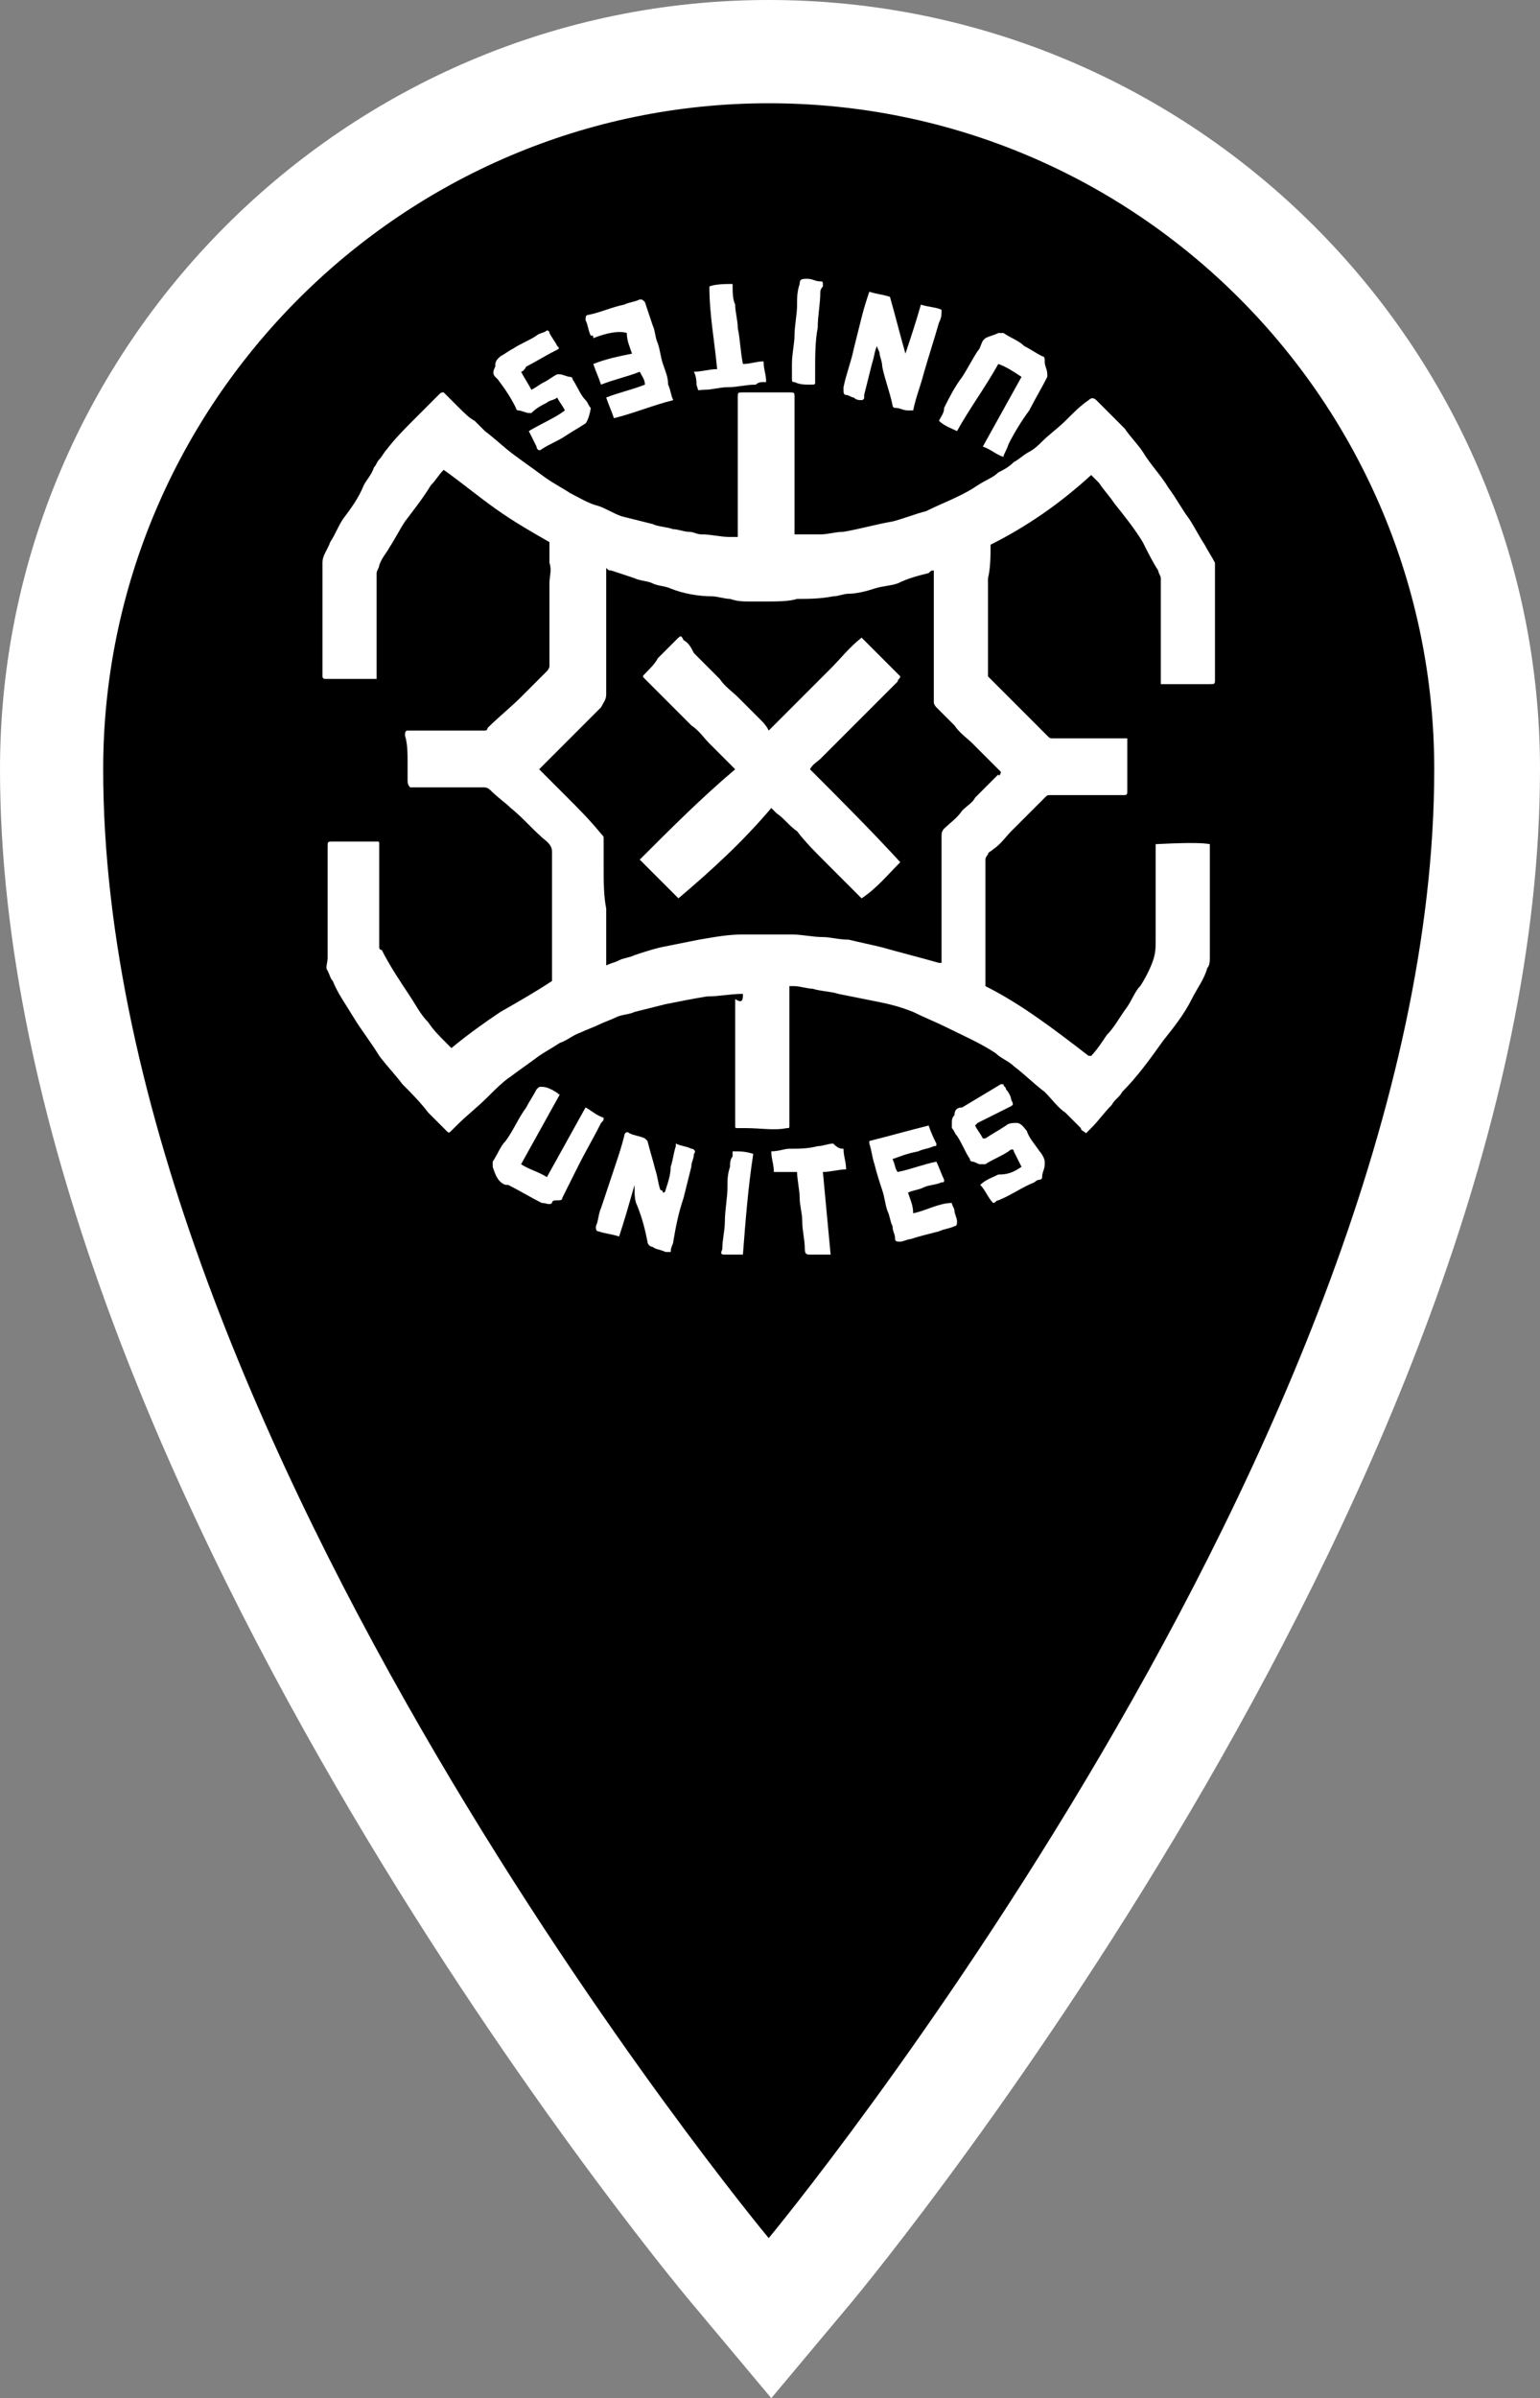 <?xml version="1.0" encoding="utf-8"?>
<!-- Generator: Adobe Illustrator 16.0.0, SVG Export Plug-In . SVG Version: 6.00 Build 0)  -->
<!DOCTYPE svg PUBLIC "-//W3C//DTD SVG 1.1//EN" "http://www.w3.org/Graphics/SVG/1.1/DTD/svg11.dtd">
<svg version="1.1" id="Laag_1" xmlns="http://www.w3.org/2000/svg" xmlns:xlink="http://www.w3.org/1999/xlink" x="0px" y="0px"
	 width="382.543px" height="595.281px" viewBox="229.673 0 382.543 595.281" enable-background="new 229.673 0 382.543 595.281"
	 xml:space="preserve">
<rect x="229.673" y="0" width="382.543" height="595.281" fill="#808080" stroke="none"/>
<path fill="#FFFFFF" d="M420.624,0C315.537,0,229.673,85.864,229.673,190.951c0,173.01,164.68,372.291,171.729,380.621
	l19.863,23.708l19.864-23.708c6.407-7.689,171.087-207.611,171.087-380.621C612.216,85.864,526.352,0,420.624,0z"/>
<path d="M420.624,25.631c91.631,0,165.32,74.33,165.32,165.32c0,165.32-165.32,364.602-165.32,364.602
	s-165.32-198.641-165.32-364.602C255.304,99.961,329.634,25.631,420.624,25.631"/>
<g>
	<path fill="#FFFFFF" d="M414.217,246.698c-3.203,0-5.767,0.641-8.971,0.641c-3.845,0.641-7.048,1.282-10.252,1.923
		c-2.563,0.641-5.126,1.281-7.689,1.922c-1.281,0.641-3.204,0.641-4.485,1.282c-1.281,0.641-3.204,1.281-4.485,1.922
		s-3.204,1.281-4.485,1.922c-1.923,0.642-3.204,1.923-5.126,2.563c-1.923,1.281-3.204,1.923-5.127,3.204
		c-2.562,1.922-4.485,3.204-7.048,5.126c-1.923,1.281-3.845,3.204-5.768,5.126c-2.562,2.563-5.126,4.485-7.689,7.049
		c-0.641,0.641-0.641,0.641-1.281,1.281s-0.641,0.641-1.281,0c-1.282-1.281-3.204-3.204-4.485-4.485
		c-1.923-2.562-4.485-5.126-6.408-7.048c-1.922-2.563-3.845-4.486-5.767-7.049c-1.923-3.204-4.485-6.408-6.408-9.611
		c-1.922-3.204-3.845-5.768-5.126-8.972c-0.641-0.641-0.641-1.281-1.281-2.562c-0.641-0.641,0-1.923,0-3.204
		c0-4.485,0-8.971,0-13.456c0-0.641,0-1.282,0-1.923c0-2.562,0-4.485,0-7.048c0-1.923,0-3.204,0-5.127c0-1.281,0-1.281,1.281-1.281
		c3.204,0,6.408,0,9.611,0c0.641,0,1.282,0,1.282,0c0.641,0,0.641,0,0.641,0.641c0,1.282,0,2.563,0,3.845c0,0.641,0,0.641,0,1.281
		c0,1.923,0,4.486,0,6.408c0,2.563,0,5.126,0,7.049c0,2.562,0,4.485,0,7.048c0,0,0,0.641,0.641,0.641
		c1.922,3.845,4.485,7.689,7.049,11.534c1.281,1.923,2.562,4.485,4.485,6.408c1.281,1.922,2.562,3.204,4.485,5.126
		c0.641,0.641,0.641,0.641,1.281,1.281c3.845-3.203,8.33-6.407,12.175-8.971c4.485-2.562,8.971-5.126,12.815-7.689
		c0-3.845,0-7.689,0-10.893c0-2.563,0-5.127,0-8.33c0-1.282,0-2.563,0-3.845c0-3.204,0-5.768,0-8.971
		c0-1.282-0.641-1.923-1.281-2.563c-3.204-2.563-5.768-5.767-8.971-8.33c-1.282-1.281-3.204-2.563-5.127-4.485
		c-0.641-0.641-1.281-0.641-1.922-0.641c-3.204,0-6.408,0-9.611,0c-2.563,0-5.768,0-8.33,0c-0.642-0.641-0.642-1.282-0.642-1.923
		c0-1.281,0-2.562,0-4.485c0-1.922,0-4.485-0.641-6.407c0-0.641,0-1.282,0.641-1.282c0.642,0,0.642,0,1.282,0
		c2.562,0,4.485,0,7.048,0c2.563,0,5.768,0,8.33,0c0.642,0,1.923,0,2.563,0c0,0,0.641,0,0.641-0.641
		c2.563-2.562,5.768-5.126,8.33-7.689c1.282-1.281,2.563-2.562,3.845-3.845c0.641-0.641,1.281-1.281,2.563-2.562
		c0,0,0.641-0.641,0.641-1.281v-0.642c0-2.562,0-4.485,0-7.048c0-3.204,0-6.408,0-8.971c0-1.282,0-2.563,0-3.845
		c0-1.923,0.641-3.204,0-5.127c0-1.922,0-3.203,0-5.126c-4.485-2.562-8.971-5.126-13.456-8.33s-8.33-6.407-12.815-9.611
		c-1.282,1.281-1.923,2.562-3.204,3.845c-1.923,3.204-4.485,6.407-6.408,8.971c-1.281,1.922-2.562,4.485-3.845,6.407
		c-0.641,1.282-1.922,2.563-2.562,4.486c0,0.641-0.641,1.281-0.641,1.922c0,3.204,0,7.049,0,10.252c0,1.923,0,3.204,0,5.127
		c0,1.281,0,3.203,0,4.485c0,1.922,0,3.204,0,5.126c0,0.641,0,0.641,0,1.281c-0.642,0-1.282,0-1.923,0c-3.204,0-6.407,0-9.611,0
		c-0.641,0-0.641,0-1.281,0c-0.642,0-0.642-0.641-0.642-0.641c0-0.641,0-0.641,0-1.281c0-2.563,0-5.126,0-7.689
		c0-1.922,0-4.485,0-6.408c0-2.562,0-5.126,0-7.688c0-1.282,0-2.563,0-3.845c0-0.642,0-0.642,0-1.282
		c0-1.922,1.282-3.203,1.923-5.126c1.281-1.922,1.922-3.845,3.204-5.767c1.922-2.563,3.845-5.126,5.126-8.33
		c0.641-1.282,1.922-2.563,2.562-4.485c0.642-0.642,0.642-1.282,1.282-1.923s1.281-1.922,1.922-2.562
		c1.923-2.563,4.485-5.127,7.049-7.689c0.641-0.641,1.922-1.923,2.563-2.563c1.281-1.281,1.922-1.922,3.203-3.204
		c0.641-0.641,0.641-0.641,1.282-0.641c1.281,1.282,2.562,2.563,3.845,3.845c1.281,1.281,2.562,2.563,3.844,3.204
		c0.642,0.641,1.923,1.922,2.563,2.562c2.563,1.923,4.485,3.845,7.049,5.768c2.562,1.922,4.485,3.204,7.048,5.126
		c2.563,1.923,5.127,3.204,7.049,4.485c2.563,1.282,4.485,2.563,7.049,3.204c1.922,0.641,3.845,1.922,5.767,2.563
		c2.563,0.641,5.126,1.281,7.689,1.922c1.281,0.641,3.204,0.641,5.126,1.281c1.282,0,2.563,0.642,3.845,0.642
		c1.282,0,1.923,0.641,3.204,0.641c2.563,0,4.485,0.641,7.049,0.641c0.641,0,1.281,0,1.922,0c0-0.641,0-1.281,0-1.281
		c0-2.563,0-5.127,0-7.689c0-1.282,0-2.563,0-4.485c0-1.282,0-3.204,0-4.486c0-1.922,0-3.844,0-5.767c0-3.845,0-7.049,0-10.894
		c0-1.281,0-1.281,1.281-1.281c1.923,0,3.204,0,5.127,0c1.922,0,3.843,0,6.408,0c1.281,0,1.281,0,1.281,1.281
		c0,3.845,0,8.33,0,12.175c0,2.563,0,4.485,0,7.049s0,5.126,0,7.689s0,4.485,0,7.049c0.641,0,1.281,0,2.562,0s2.564,0,3.846,0
		c1.922,0,3.844-0.642,5.766-0.642c3.846-0.641,8.33-1.922,12.176-2.562c2.562-0.641,5.768-1.923,8.33-2.563
		c2.562-1.281,5.768-2.562,8.33-3.845c1.281-0.641,2.562-1.281,4.484-2.562c1.924-1.282,3.846-1.923,5.127-3.204
		c1.281-0.641,2.562-1.281,3.844-2.563c1.283-0.641,2.564-1.922,3.846-2.562s2.562-1.923,3.203-2.563
		c1.924-1.922,3.846-3.204,5.768-5.126c1.922-1.923,3.844-3.845,5.768-5.126c0.641-0.641,1.281-0.641,1.922,0
		c2.562,2.562,5.127,5.126,7.049,7.048c1.281,1.923,3.203,3.845,4.484,5.768c1.924,3.204,4.486,5.767,6.408,8.971
		c1.922,2.563,3.203,5.126,5.127,7.689c1.281,1.922,2.562,4.485,3.844,6.407c0.641,1.282,1.922,3.204,2.562,4.485
		c0,0.642,0,1.923,0,2.563c0,4.485,0,8.33,0,12.815c0,2.563,0,5.126,0,8.33c0,1.923,0,3.204,0,5.126c0,1.282,0,1.282-1.281,1.282
		c-1.922,0-3.844,0-5.766,0c-1.283,0-3.205,0-4.486,0c-0.641,0-1.281,0-1.922,0c0-0.642,0-0.642,0-0.642c0-1.922,0-3.203,0-5.126
		c0-1.281,0-2.562,0-3.845c0-3.203,0-6.407,0-9.611c0-2.563,0-4.485,0-7.049c0-0.641-0.641-1.281-0.641-1.922
		c-1.281-1.923-2.564-4.485-3.846-7.049c-1.922-3.204-4.484-6.407-7.049-9.611c-1.281-1.923-2.562-3.204-3.844-5.126
		c-0.641-0.642-1.281-1.282-1.922-1.923c-7.689,7.049-16.02,12.815-24.99,17.301c0,2.563,0,5.768-0.641,8.33
		c0,3.845,0,7.049,0,10.894c0,3.204,0,6.407,0,9.611c0,0,0,0,0,0.641c0,1.282,0,1.923,0,3.204c0.641,0.641,1.281,1.281,1.922,1.923
		c2.562,2.562,4.484,4.485,7.049,7.048c1.922,1.923,3.844,3.845,5.766,5.768c0.643,0.641,0.643,0.641,1.283,0.641
		c1.922,0,4.484,0,6.406,0c3.846,0,7.689,0,11.535,0c0,0,0,0,0.641,0v0.641c0,2.563,0,5.767,0,8.33c0,1.281,0,2.563,0,3.845
		s0,1.281-1.281,1.281c-2.564,0-4.486,0-7.049,0c-3.846,0-7.049,0-10.893,0c-0.643,0-0.643,0-1.283,0.641
		c-2.562,2.563-5.766,5.768-8.33,8.33c-1.281,1.282-2.562,3.204-4.484,4.485c-0.641,0.642-1.281,0.642-1.281,1.282
		c0,0-0.641,0.641-0.641,1.281c0,1.281,0,3.204,0,4.485c0,3.845,0,7.689,0,11.534c0,1.922,0,3.845,0,5.126c0,1.923,0,3.845,0,5.768
		c0,1.281,0,3.203,0,4.485c8.971,4.485,17.301,10.893,25.631,17.301c0,0,0,0,0.641,0c1.281-1.282,2.562-3.204,3.844-5.126
		c1.922-1.923,3.205-4.486,5.127-7.049c1.281-1.923,1.922-3.845,3.203-5.126c1.281-1.923,2.564-4.485,3.205-6.408
		c0.641-1.922,0.641-3.204,0.641-5.126c0-2.563,0-5.126,0-7.049c0-0.641,0-1.281,0-2.562c0-0.642,0-1.282,0-1.923
		c0-1.281,0-2.563,0-3.845c0-2.562,0-4.485,0-7.048c0-0.642,0-0.642,0-1.282c0.641,0,10.252-0.641,13.455,0v0.641
		c0,1.923,0,4.485,0,6.408c0,2.563,0,5.126,0,8.33c0,2.563,0,5.126,0,7.689c0,1.922,0,3.204,0,5.126c0,0.641,0,1.922-0.641,2.563
		c-0.641,2.562-2.562,5.126-3.844,7.688c-1.922,3.845-4.486,7.049-7.049,10.253c-3.203,4.485-6.408,8.971-10.252,12.815
		c-0.641,1.281-1.924,1.922-2.564,3.204c-1.922,1.922-3.203,3.845-5.125,5.767c-0.641,0.641-0.641,0.641-1.281,1.281
		c-0.641-0.641-1.283-0.641-1.283-1.281c-1.281-1.281-2.562-2.563-3.844-3.845c-1.922-1.281-3.203-3.204-5.127-5.126
		c-2.562-1.922-5.125-4.485-7.689-6.408c-1.281-1.281-3.203-1.922-4.484-3.203c-3.846-2.563-8.33-4.485-12.176-6.408
		c-2.562-1.281-5.766-2.562-8.33-3.845c-3.203-1.281-5.766-1.922-8.971-2.562c-3.203-0.642-6.406-1.282-9.611-1.923
		c-1.922-0.641-4.484-0.641-6.408-1.281c-1.281,0-3.203-0.641-4.484-0.641c0,0-0.641,0-1.281,0c0,1.281,0,1.922,0,3.203
		c0,1.923,0,3.845,0,5.768c0,4.485,0,8.971,0,12.815c0,2.563,0,4.485,0,7.049c0,1.922,0,3.845,0,5.767c0,0.641,0,0.641-0.641,0.641
		c-3.205,0.641-6.408,0-10.252,0c-0.642,0-1.282,0-1.923,0s-0.641,0-0.641-0.641c0-1.281,0-1.922,0-3.204c0-1.922,0-4.485,0-6.407
		c0-1.923,0-3.204,0-5.127c0-1.281,0-1.922,0-3.203c0-1.282,0-3.204,0-4.485c0-3.204,0-5.768,0-8.972
		C414.217,249.261,414.217,247.979,414.217,246.698z M478.294,191.592C478.294,190.951,478.294,190.951,478.294,191.592
		c-2.562-2.563-4.484-4.485-7.049-7.049c-1.281-1.281-3.203-2.562-4.484-4.485c-1.281-1.281-3.205-3.204-4.486-4.485
		c0,0-0.641-0.641-0.641-1.281c0-1.282,0-1.923,0-3.204c0-3.204,0-6.408,0-10.252c0-2.563,0-4.486,0-7.049c0-3.204,0-7.049,0-10.253
		c0-0.641,0-1.281,0-1.922c-0.641,0-0.641,0-1.281,0.641c-2.562,0.641-5.127,1.281-7.689,2.563
		c-1.922,0.641-3.844,0.641-5.768,1.281c-1.922,0.641-4.484,1.281-6.406,1.281c-1.283,0-2.564,0.641-3.846,0.641
		c-3.203,0.642-6.408,0.642-8.971,0.642c-1.922,0.641-5.127,0.641-7.689,0.641c-1.281,0-2.563,0-3.845,0
		c-1.923,0-3.204,0-5.126-0.641c-1.282,0-3.204-0.642-4.485-0.642c-3.204,0-7.049-0.641-10.253-1.922
		c-1.281-0.641-3.204-0.641-4.485-1.281s-3.204-0.641-4.485-1.282c-1.922-0.641-3.845-1.281-5.767-1.922
		c-0.642,0-0.642,0-1.282-0.641c0,1.922,0,3.204,0,5.126c0,3.845,0,8.33,0,12.175c0,2.563,0,5.126,0,8.33c0,1.922,0,3.845,0,5.767
		c0,1.282-0.641,1.923-1.281,3.204c0,0,0,0-0.641,0.641c-2.563,2.563-5.126,5.126-7.689,7.689c-1.281,1.281-3.204,3.204-4.485,4.485
		c-0.641,0.641-1.281,1.281-2.563,2.563c0.641,0.641,0.641,0.641,1.282,1.281c1.922,1.923,3.845,3.845,5.767,5.767
		c2.563,2.563,5.767,5.768,8.33,8.972c0.641,0.641,0.641,0.641,0.641,1.281c0,2.563,0,5.126,0,7.049c0,3.203,0,7.048,0.641,10.252
		c0,2.563,0,4.485,0,7.049c0,1.922,0,4.485,0,6.407v0.641c1.282-0.641,1.923-0.641,3.204-1.281s2.563-0.641,3.845-1.281
		c1.922-0.641,3.845-1.282,6.408-1.923c3.203-0.641,6.407-1.281,9.611-1.922c3.845-0.641,7.049-1.281,10.893-1.281
		c3.204,0,5.768,0,8.97,0c1.283,0,1.924,0,3.205,0c2.562,0,5.125,0.641,7.689,0.641c1.922,0,3.844,0.641,6.408,0.641
		c2.562,0.641,5.766,1.281,8.33,1.922c4.484,1.282,9.611,2.563,14.096,3.845h0.641c0-0.641,0-1.281,0-1.281c0-1.281,0-1.923,0-3.204
		s0-2.562,0-3.845c0-2.562,0-4.485,0-7.048c0-5.127,0-10.253,0-16.02c0-0.641,0-1.282,0.641-1.923
		c1.283-1.281,3.205-2.562,4.486-4.485c1.281-1.281,2.562-1.922,3.203-3.204c1.281-1.281,1.924-1.922,3.205-3.203
		c0.641-0.642,1.922-1.923,2.562-2.563C477.654,192.873,478.294,192.232,478.294,191.592z"/>
	<path fill="#FFFFFF" d="M394.353,296.038c0.641,0,0.641-0.641,0.641-0.641c0.641-1.922,1.281-3.845,1.281-5.767
		c0.641-1.923,0.641-3.204,1.281-5.127v-0.641c1.282,0.641,2.563,0.641,3.845,1.281c0.642,0,1.282,0.642,0.642,1.282
		c0,1.281-0.642,1.922-0.642,3.204c-0.641,2.562-1.281,5.126-1.922,7.689c-1.281,3.844-1.923,7.048-2.563,10.893
		c0,0.641-0.641,1.282-0.641,2.563c0,0-0.641,0-1.281,0c-1.281-0.641-2.563-0.641-3.204-1.281c-0.641,0-1.281-0.642-1.281-1.282
		c-0.641-3.204-1.282-5.767-2.563-8.971c-0.641-1.281-0.641-2.563-0.641-4.485v-0.641c-1.281,4.485-2.563,8.971-3.845,12.815
		c-1.922-0.641-3.204-0.641-5.126-1.281c-0.641,0-0.641-0.642-0.641-1.282c0.641-1.281,0.641-3.204,1.281-4.485
		c1.281-3.845,2.563-7.689,3.845-11.534c0.641-1.922,1.281-3.845,1.922-6.407c0-0.642,0.642-1.282,1.282-0.642
		c1.281,0.642,2.562,0.642,3.845,1.282l0.641,0.641c0.641,2.563,1.281,4.485,1.922,7.049c0.641,1.922,0.641,3.204,1.282,5.126
		C394.353,295.397,394.353,296.038,394.353,296.038z"/>
	<path fill="#FFFFFF" d="M445.615,72.407c1.922,0.641,3.205,0.641,5.127,1.282c1.281,4.485,2.562,9.611,3.844,14.097l0,0
		c1.281-3.845,2.564-7.689,3.846-12.175c1.922,0.641,3.844,0.641,5.125,1.281c0,1.282,0,1.923-0.641,3.204
		c-1.281,4.485-2.562,8.33-3.844,12.815c-0.641,2.563-1.922,5.768-2.564,8.971c-0.641,0-0.641,0-1.281,0
		c-1.281,0-1.922-0.641-3.203-0.641c-0.641,0-0.641-0.641-0.641-0.641c-0.641-3.204-1.922-6.407-2.562-9.611
		c0-1.282-0.643-2.563-0.643-3.204s-0.641-1.281-0.641-1.922c-0.641,1.281-0.641,2.562-1.281,4.485
		c-0.641,2.562-1.281,5.126-1.922,7.688v0.642c0,0.641-0.641,0.641-0.641,0.641c-0.641,0-1.281,0-1.922-0.641
		c-0.641,0-1.281-0.642-1.924-0.642c-0.641,0-0.641-0.641-0.641-1.281v-0.641c0.641-3.204,1.924-6.408,2.564-9.611
		c0.641-2.563,1.281-5.127,1.922-7.689C444.333,76.252,444.974,74.33,445.615,72.407z"/>
	<path fill="#FFFFFF" d="M478.935,113.417c-1.922-0.641-3.203-1.922-5.125-2.562c3.203-5.768,6.406-11.534,9.611-17.302
		c-1.924-1.281-3.846-2.562-5.768-3.203c-3.203,5.767-7.049,10.893-10.252,16.66c-1.281-0.642-3.205-1.282-4.486-2.563
		c0.641-1.281,1.281-1.922,1.281-3.204c1.283-2.562,2.564-5.126,4.486-7.689c1.281-1.922,2.562-4.485,3.844-6.407
		c0.641-0.641,0.641-1.281,1.283-2.563l0.641-0.641c1.281-0.641,1.922-0.641,3.203-1.281c0.641,0,1.281,0,1.281,0
		c1.922,1.281,3.846,1.922,5.127,3.204c1.281,0.641,3.203,1.922,4.484,2.562c0.641,0,0.641,0.641,0.641,1.281
		c0,1.282,0.641,1.923,0.641,3.204v0.641c-1.281,2.563-3.203,5.768-4.484,8.33c-1.922,2.563-3.846,5.768-5.127,8.33
		C479.575,112.135,478.935,112.776,478.935,113.417z"/>
	<path fill="#FFFFFF" d="M368.722,271.688c-3.204,5.768-6.408,11.534-9.612,17.302c1.923,1.281,4.485,1.922,6.408,3.203
		c3.204-5.767,6.407-11.534,9.611-17.301c1.281,0.641,2.563,1.922,4.485,2.563c0,0.641,0,0.641-0.641,1.281
		c-1.922,3.845-3.845,7.049-5.767,10.894c-1.282,2.562-2.563,5.126-3.845,7.689c0,0.641-0.641,0.641-1.282,0.641
		c-0.641,0-1.281,0-1.281,0.641c-0.641,0.641-1.281,0-2.563,0c-2.562-1.281-5.767-3.204-8.33-4.485c0,0,0,0-0.641,0
		c-1.922-0.641-2.562-2.563-3.203-4.485c0-0.641,0-0.641,0-1.282c1.281-1.922,1.922-3.845,3.203-5.126
		c1.923-2.563,3.204-5.768,5.127-8.33c0.641-1.281,1.922-3.204,2.562-4.485c0.641-0.641,0.641-0.641,1.281-0.641
		C365.518,269.766,366.8,270.407,368.722,271.688C368.081,271.048,368.081,271.688,368.722,271.688z"/>
	<path fill="#FFFFFF" d="M451.382,287.708c0.641,1.282,0.641,2.563,1.281,3.204c3.203-0.641,6.408-1.922,9.611-2.563
		c0.641,1.282,1.281,3.204,1.922,4.485c0,0.642,0,0.642-0.641,0.642c-1.281,0.641-3.203,0.641-4.484,1.281s-2.564,0.641-3.846,1.281
		c0.641,1.923,1.281,3.204,1.281,5.126c3.205-0.641,6.408-2.562,9.613-2.562c0,0.641,0.641,1.281,0.641,1.922
		s0.641,1.923,0.641,2.563s0,1.281-0.641,1.281c-1.281,0.641-2.564,0.641-3.846,1.281c-2.562,0.642-5.125,1.282-7.049,1.923
		c-0.641,0-1.922,0.641-2.562,0.641s-1.281,0-1.281-0.641c0-1.281-0.641-1.923-0.641-3.204c-0.641-1.281-0.641-2.562-1.281-3.845
		c-0.641-1.922-0.641-3.203-1.281-5.126c-0.643-1.922-1.283-3.845-1.924-6.407c-0.641-1.923-0.641-3.204-1.281-5.127v-0.641
		c5.127-1.281,9.611-2.563,14.738-3.845c0.641,1.922,1.281,3.204,1.922,4.485c0,0.641,0,0.641-0.641,0.641
		c-1.281,0.641-2.562,0.641-3.844,1.282C454.585,286.427,453.304,287.067,451.382,287.708z"/>
	<path fill="#FFFFFF" d="M483.421,289.631c-0.641-1.282-1.281-2.563-1.924-3.845c0-0.642-0.641-0.642-1.281,0
		c-1.922,1.281-3.844,1.922-5.766,3.204c-0.641,0-0.641,0-1.283,0c-0.641,0-1.281-0.642-1.922-0.642c0,0-0.641,0-0.641-0.641
		c-1.281-1.922-1.922-3.845-3.203-5.767c-0.641-0.642-0.641-1.282-1.281-1.923c0,0,0-0.641,0-1.281s0-1.281,0.641-1.923
		c0-1.281,0.641-1.922,1.922-1.922c3.203-1.923,6.408-3.845,9.611-5.767c0,0,0,0,0.641,0c0,0.641,0.641,0.641,0.641,1.281
		c0.641,0.641,1.281,1.922,1.281,2.562c0.641,1.282,0.641,1.282-0.641,1.923c-2.562,1.281-5.125,2.563-7.689,3.845
		c0,0,0,0-0.641,0.641c0.641,1.281,1.281,1.922,1.924,3.204h0.641c1.922-1.282,3.203-1.923,5.125-3.204
		c0.641-0.641,1.922-0.641,2.564-0.641c1.281,0,1.922,1.281,2.562,1.922c0.641,1.923,1.922,3.204,3.203,5.127
		c0.641,0.641,1.281,1.922,1.281,2.562v0.642c0,1.281-0.641,1.922-0.641,3.203c0,0.641-0.641,0.641-0.641,0.641
		c-0.641,0-1.281,0.642-1.281,0.642c-3.203,1.281-5.768,3.203-8.971,4.485c-0.641,0-0.641,0.641-1.281,0.641
		c-1.281-1.281-1.922-3.204-3.205-4.485c1.283-1.282,3.205-1.923,4.486-2.563C480.216,291.552,481.497,290.912,483.421,289.631z"/>
	<path fill="#FFFFFF" d="M377.052,83.941c0-0.641,0-0.641-0.642-0.641c-0.641-1.281-0.641-2.563-1.281-3.845
		c0-0.641,0-1.281,0.641-1.281l0,0c3.204-0.641,5.768-1.923,8.971-2.563c1.282-0.641,2.563-0.641,3.845-1.281
		c0.641,0,0.641,0,1.282,0.641c0.641,1.922,1.281,3.845,1.922,5.767c0.641,1.282,0.641,3.204,1.281,4.485
		c0.642,1.923,0.642,3.204,1.282,5.127c0.641,1.922,1.281,3.203,1.281,5.126c0.641,1.281,0.641,2.562,1.281,3.845
		c-5.126,1.281-9.611,3.204-14.737,4.485c-0.641-1.923-1.282-3.204-1.923-5.126c3.204-1.282,6.408-1.923,9.612-3.204
		c0-1.281-0.642-1.923-1.282-3.204c-3.203,1.281-6.407,1.923-9.611,3.204c-0.641-1.923-1.281-3.204-1.922-5.126
		c3.203-1.282,6.407-1.923,9.611-2.563c-0.641-1.922-1.281-3.204-1.281-5.126C383.46,82.019,380.256,82.66,377.052,83.941z"/>
	<path fill="#FFFFFF" d="M359.11,92.271c0.641,1.281,1.923,3.204,2.563,4.485c1.281-0.641,1.922-1.281,3.204-1.922
		c1.281-0.641,1.922-1.282,3.203-1.923h0.642c0.641,0,1.922,0.641,2.562,0.641c0,0,0.641,0,0.641,0.642
		c1.282,1.922,1.923,3.844,3.204,5.126c0.641,0.641,0.641,1.281,1.281,1.922l0,0c0,0.641-0.641,3.204-1.281,3.845
		c-1.922,1.281-3.204,1.923-5.126,3.204c-1.923,1.281-3.845,1.922-5.768,3.204c-0.641,0.641-1.281,0-1.281-0.641
		c-0.641-1.282-1.281-2.563-1.922-3.845c3.203-1.923,6.407-3.204,8.971-5.127c-0.641-1.281-1.281-1.922-1.923-3.203
		c-0.641,0.641-1.922,0.641-2.562,1.281c-1.282,0.641-2.563,1.281-3.845,2.563h-0.641c-0.641,0-1.923-0.642-2.563-0.642
		s-0.641-0.641-0.641-0.641c-1.281-2.562-2.563-4.485-4.485-7.048l-0.641-0.642c-0.641-0.641-0.641-1.281,0-2.562
		c0-0.641,0-1.282,0.641-1.923l0.641-0.641c1.281-0.641,1.922-1.281,3.204-1.922c1.922-1.282,3.845-1.923,5.767-3.204
		c0.641-0.641,1.923-0.641,2.563-1.281c0,0,0.641,0,0.641,0.641c0.641,1.281,1.281,1.922,1.922,3.204
		c0.642,0.641,0.642,0.641-0.641,1.281c-2.562,1.281-4.485,2.562-7.048,3.845C359.751,92.271,359.11,92.271,359.11,92.271z"/>
	<path fill="#FFFFFF" d="M402.043,92.271c1.922,0,3.844-0.641,5.767-0.641c-0.641-7.049-1.923-13.456-1.923-20.505
		c1.282-0.641,4.486-0.641,5.768-0.641c0,1.922,0,3.845,0.641,5.126c0,1.923,0.641,3.845,0.641,5.767
		c0.641,3.204,0.641,5.768,1.281,8.972c1.923,0,3.204-0.642,5.127-0.642c0,1.923,0.641,3.204,0.641,5.127
		c-1.281,0-1.923,0-2.563,0.641c-2.562,0-4.485,0.641-7.048,0.641c-1.923,0-3.845,0.641-5.768,0.641
		c-1.922,0-1.281,0.641-1.922-1.281C402.683,94.835,402.683,93.552,402.043,92.271z"/>
	<path fill="#FFFFFF" d="M439.206,285.144c0,1.923,0.641,3.204,0.641,5.127c-1.922,0-3.844,0.641-5.766,0.641
		c0.641,7.049,1.281,13.456,1.922,20.505c-0.641,0-0.641,0-1.281,0c-1.281,0-2.562,0-3.846,0c-0.641,0-1.281,0-1.281-1.281
		c0-2.563-0.641-4.486-0.641-7.049c0-1.923-0.641-3.845-0.641-5.767c0-1.923-0.641-4.486-0.641-6.408l0,0c-1.922,0-3.844,0-5.768,0
		c0-1.922-0.64-3.204-0.64-5.126c1.921,0,3.205-0.642,4.486-0.642c2.562,0,4.484,0,7.049-0.641c1.281,0,2.562-0.641,3.844-0.641
		C437.925,285.144,438.566,285.144,439.206,285.144z"/>
	<path fill="#FFFFFF" d="M433.441,72.407c0,3.204-0.641,5.768-0.641,8.971c-0.641,3.204-0.641,7.049-0.641,10.253
		c0,1.281,0,2.563,0,3.204s0,0.641-1.283,0.641c-1.281,0-2.562,0-3.844-0.641c-0.641,0-0.641,0-0.641-1.282c0-1.281,0-1.922,0-3.203
		c0-2.563,0.641-5.127,0.641-7.049c0-2.563,0.641-5.126,0.641-7.689c0-1.922,0-3.204,0.641-5.126c0-1.281,0.641-1.281,1.922-1.281
		s1.924,0.641,3.205,0.641c0.641,0,0.641,0,0.641,1.281C433.441,71.766,433.441,72.407,433.441,72.407L433.441,72.407z"/>
	<path fill="#FFFFFF" d="M414.217,311.417c-0.641,0-1.281,0-1.922,0s-1.922,0-2.563,0c-0.641,0-1.281,0-0.641-1.281
		c0-2.563,0.641-4.486,0.641-7.049c0-2.563,0.642-5.767,0.642-8.33c0-1.923,0-3.204,0.641-5.126c0-0.641,0-1.923,0.641-2.563
		c0,0,0-0.641,0-1.281c1.922,0,3.204,0,5.126,0.641C415.499,294.757,414.858,303.087,414.217,311.417z"/>
	<path fill="#FFFFFF" d="M398.198,222.989c-3.204-3.203-6.408-6.407-9.612-9.611c7.689-7.689,15.379-15.379,23.709-22.427
		c-0.641-0.641-1.281-1.282-1.922-1.923c-1.282-1.281-3.204-3.203-4.486-4.485c-1.281-1.281-2.562-3.204-4.485-4.485
		c-1.281-1.281-3.203-3.204-4.485-4.485c-1.281-1.281-1.922-1.922-3.203-3.204c-1.282-1.281-1.923-1.922-3.204-3.203l-0.641-0.642
		c-0.642-0.641-0.642-0.641,0-1.281c1.281-1.281,2.562-2.563,3.203-3.845c1.282-1.281,3.204-3.204,4.485-4.485
		c1.282-1.281,1.282-1.281,1.923,0c1.281,0.641,1.922,1.922,2.563,3.204c1.922,1.922,4.485,4.485,6.407,6.407
		c1.281,1.923,3.204,3.204,4.485,4.485c1.923,1.923,3.845,3.845,5.768,5.768c0.641,0.641,1.281,1.281,1.922,2.562
		c2.562-2.562,5.126-5.126,7.689-7.688c2.562-2.563,5.127-5.127,7.689-7.689c2.562-2.563,4.486-5.127,7.689-7.689
		c3.203,3.204,6.408,6.407,9.611,9.611c0,0.641-0.641,0.641-0.641,1.281c-2.562,2.563-4.486,4.486-7.049,7.049
		c-1.922,1.923-3.844,3.845-5.768,5.768c-1.922,1.922-4.484,4.485-6.406,6.407c-0.641,0.641-1.924,1.281-2.564,2.563
		c7.689,7.689,15.379,15.378,22.428,23.067c-3.203,3.204-5.768,6.408-9.611,8.971c-1.281-1.281-3.203-3.203-4.486-4.485
		c-1.281-1.281-3.203-3.203-4.484-4.485c-2.562-2.562-5.127-5.126-7.049-7.689c-1.922-1.281-3.203-3.203-5.127-4.485
		c-0.641-0.641-0.641-0.641-1.281-1.281C414.217,208.892,406.528,215.941,398.198,222.989z"/>
</g>
</svg>
